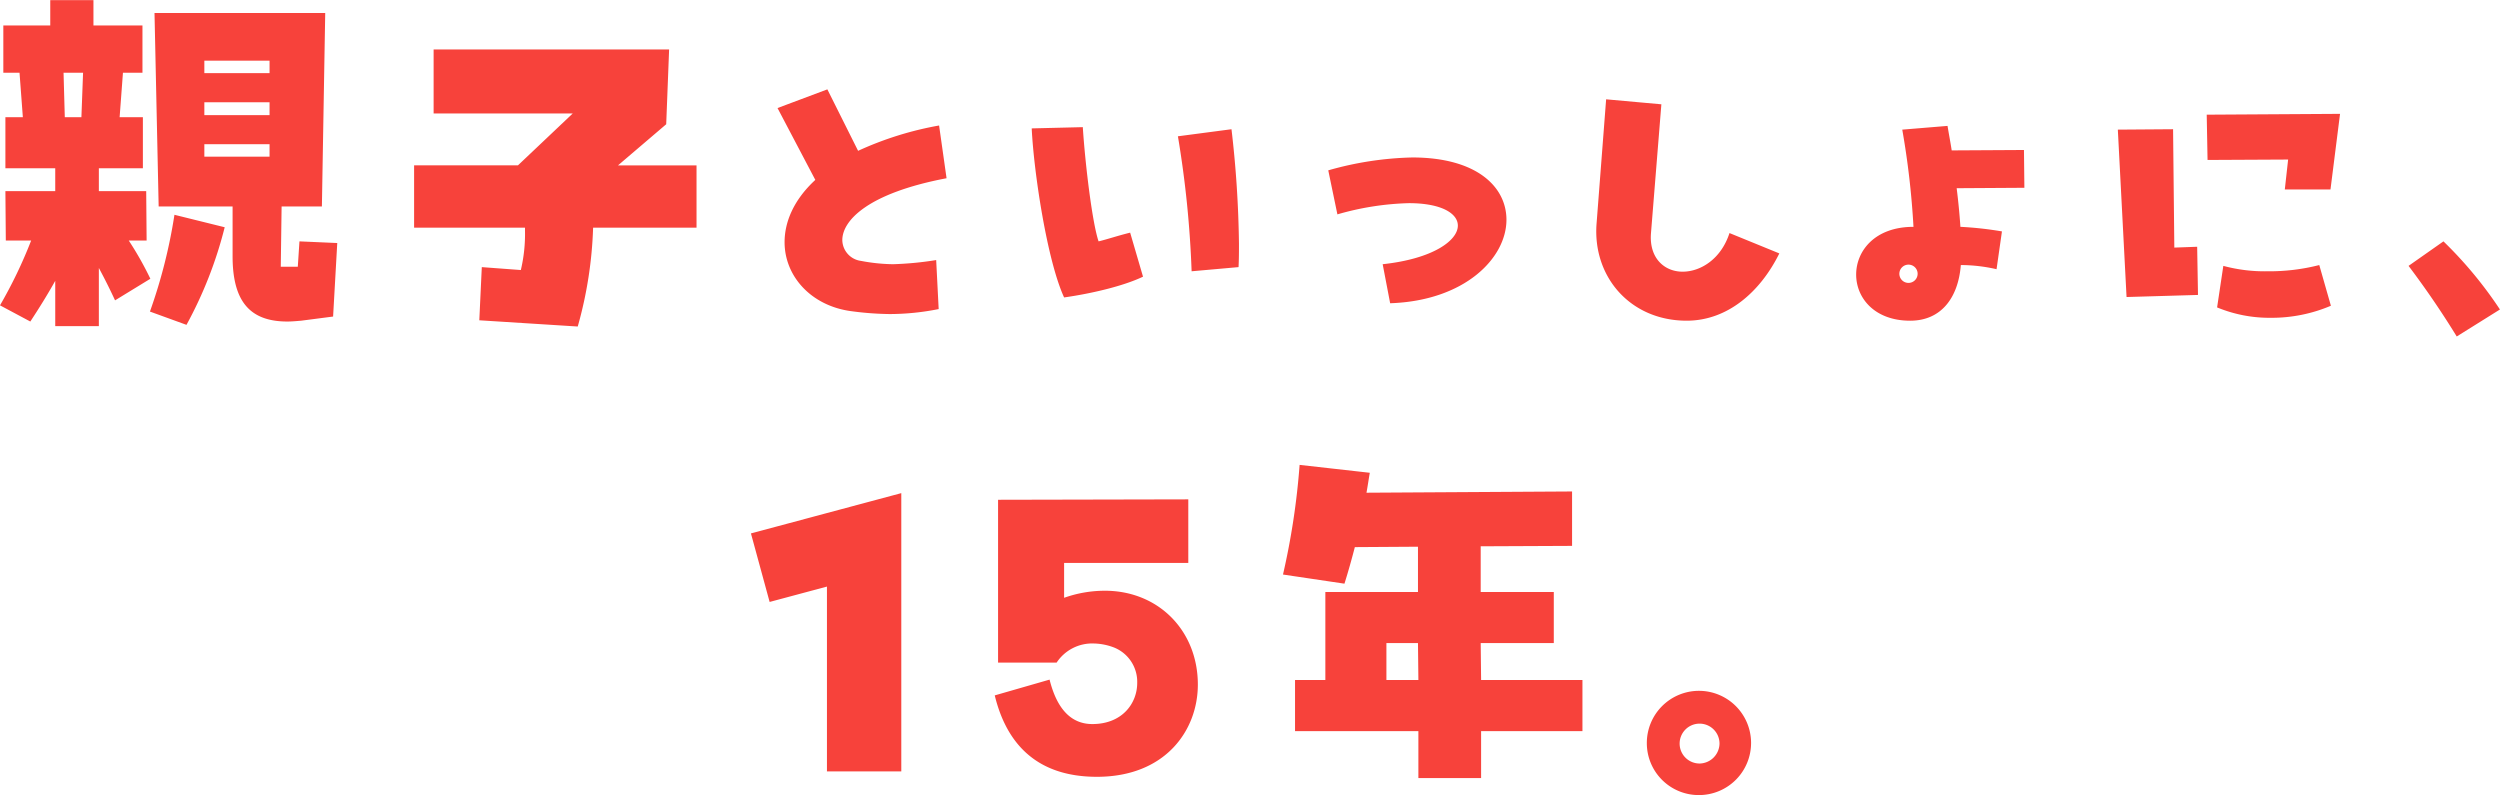 <svg xmlns="http://www.w3.org/2000/svg" width="421.34" height="134"><path fill="#f7423b" fill-rule="evenodd" d="M25.34 46.98a55.1 55.1 0 00-3.64-6.44h3.01l-.07-8.33h-7.98v-3.85h7.42v-8.61h-3.92l.56-7.49h3.29V4.29h-8.26V.02H8.47v4.27H.56v7.97h2.73l.56 7.49H.91v8.61h8.4v3.85H.91l.07 8.33h4.27A78.287 78.287 0 010 51.46l5.11 2.73c1.47-2.24 2.87-4.48 4.2-6.86v7.63h7.35v-9.8q1.47 2.73 2.73 5.46zm24.85-2.03h-2.87l.14-10.15h6.79l.56-32.61H26.04l.7 32.61H39.2v8.4c0 7.7 3.01 10.99 9.24 10.99.7 0 1.47-.07 2.31-.14l5.39-.7.7-12.39-6.37-.28zm-4.76-34.72v2.1H34.44v-2.1h10.99zM14 12.26l-.28 7.49h-2.8l-.21-7.49H14zm31.43 4.97v2.17H34.44v-2.17h10.99zm0 7.07v2.1H34.44v-2.1h10.99zm-14 30.45a69.455 69.455 0 006.44-16.45l-8.47-2.1a88.507 88.507 0 01-4.13 16.31zm72.73-26.88l8.12-6.93.49-12.6H73.08v10.78h23.45l-9.24 8.75h-17.5v10.5h18.69v.49a26.32 26.32 0 01-.7 6.65l-6.58-.49-.42 8.96 16.59 1.05a68.978 68.978 0 002.59-16.66h17.43v-10.5h-13.23zm46.34 16.66a30.669 30.669 0 01-5.39-.56 3.6 3.6 0 01-3.15-3.5c0-3.29 4.27-7.91 17.57-10.43l-1.26-8.89a56.153 56.153 0 00-13.65 4.27l-5.18-10.36-8.4 3.15 6.37 12.11c-3.64 3.36-5.18 7.07-5.18 10.5 0 5.74 4.48 10.71 11.2 11.62a52.9 52.9 0 006.51.49 42.408 42.408 0 008.26-.84l-.42-8.26a55.508 55.508 0 01-7.28.7zm28.84 5.6c4.48-.63 9.94-1.89 13.3-3.5l-2.17-7.42c-2.24.56-3.85 1.12-5.32 1.47-1.05-3.08-2.24-12.81-2.66-19.25l-8.61.21c.35 7.35 2.59 22.26 5.46 28.49zm29.4-5.11c.07-1.33.07-2.66.07-3.92a182.559 182.559 0 00-1.26-19.32l-9.03 1.19a175.149 175.149 0 012.31 22.75zm25.55 6.09c12.6-.42 19.6-7.63 19.6-14.07 0-5.53-4.97-10.5-15.89-10.5a55.707 55.707 0 00-14.14 2.17l1.54 7.42a47.461 47.461 0 0112.04-1.89c5.53 0 8.26 1.75 8.26 3.78 0 2.52-4.2 5.6-12.67 6.51zm49.98 2.94c6.86 0 12.39-4.83 15.61-11.34l-8.4-3.43c-1.4 4.34-4.83 6.51-7.91 6.51-3.01 0-5.67-2.24-5.32-6.51l1.75-21.7-9.31-.84-1.61 20.93c-.7 8.96 5.67 16.38 15.19 16.38zm56.91-22.4l-.07-6.37-12.18.07c-.21-1.4-.49-2.8-.7-4.13l-7.63.63a138.669 138.669 0 011.89 16.38c-6.51 0-9.66 4.06-9.66 8.05 0 3.92 3.08 7.77 9.1 7.77 5.32 0 8.12-3.99 8.54-9.38a27.3 27.3 0 016.02.7l.91-6.37a59.351 59.351 0 00-7-.77q-.21-3.15-.63-6.51zm-19.53 16.03a1.54 1.54 0 111.54-1.54 1.541 1.541 0 01-1.54 1.54zm71.12-15.75l1.61-12.74-22.47.14.14 7.63 13.58-.07-.56 5.04h7.7zm-22.33 17.78l-.14-8.12-3.85.14-.21-19.95-9.31.07 1.47 28.21zm3.22 2.1a23.075 23.075 0 009.03 1.75 25.512 25.512 0 0010.15-2.03l-1.96-6.86a33.816 33.816 0 01-8.68 1.05 26.766 26.766 0 01-7.49-.91zm47.67.35a68.861 68.861 0 00-9.52-11.48l-5.88 4.13c3.01 3.99 5.67 7.91 8.12 11.9zM151.9 130.01v-46.9l-25.34 6.79 3.15 11.55 9.66-2.59v31.15h12.53zm32.97.91c11.55 0 17.01-7.84 17.01-15.54 0-9.1-6.65-15.82-15.68-15.82a20.529 20.529 0 00-6.86 1.19v-5.88h20.93V84.16l-32.06.07v27.44h9.87a7.175 7.175 0 016.23-3.22 10.058 10.058 0 013.5.7 6.224 6.224 0 013.85 5.95c0 3.43-2.52 6.93-7.56 6.93-3.71 0-6.02-2.73-7.21-7.49l-9.24 2.66c1.82 7.49 6.51 13.72 17.22 13.72zm64.75-16.31l-.07-6.23h12.32v-8.61h-12.32v-7.7l15.4-.07v-9.17l-34.65.21c.21-1.12.35-2.17.56-3.36l-11.83-1.33a123 123 0 01-2.8 18.48l10.36 1.54c.7-2.24 1.26-4.27 1.75-6.16l10.64-.07v7.63h-15.61v14.84h-5.11v8.61h20.79v7.91h10.57v-7.91h17.08v-8.61h-17.08zm-15.96-6.23h5.32l.07 6.23h-5.39v-6.23zM286.37 134a8.785 8.785 0 10-8.82-8.75 8.753 8.753 0 008.82 8.75zm.14-5.32a3.361 3.361 0 113.29-3.36 3.422 3.422 0 01-3.29 3.36z" data-name="親子といっしょに、 15年。"/></svg>